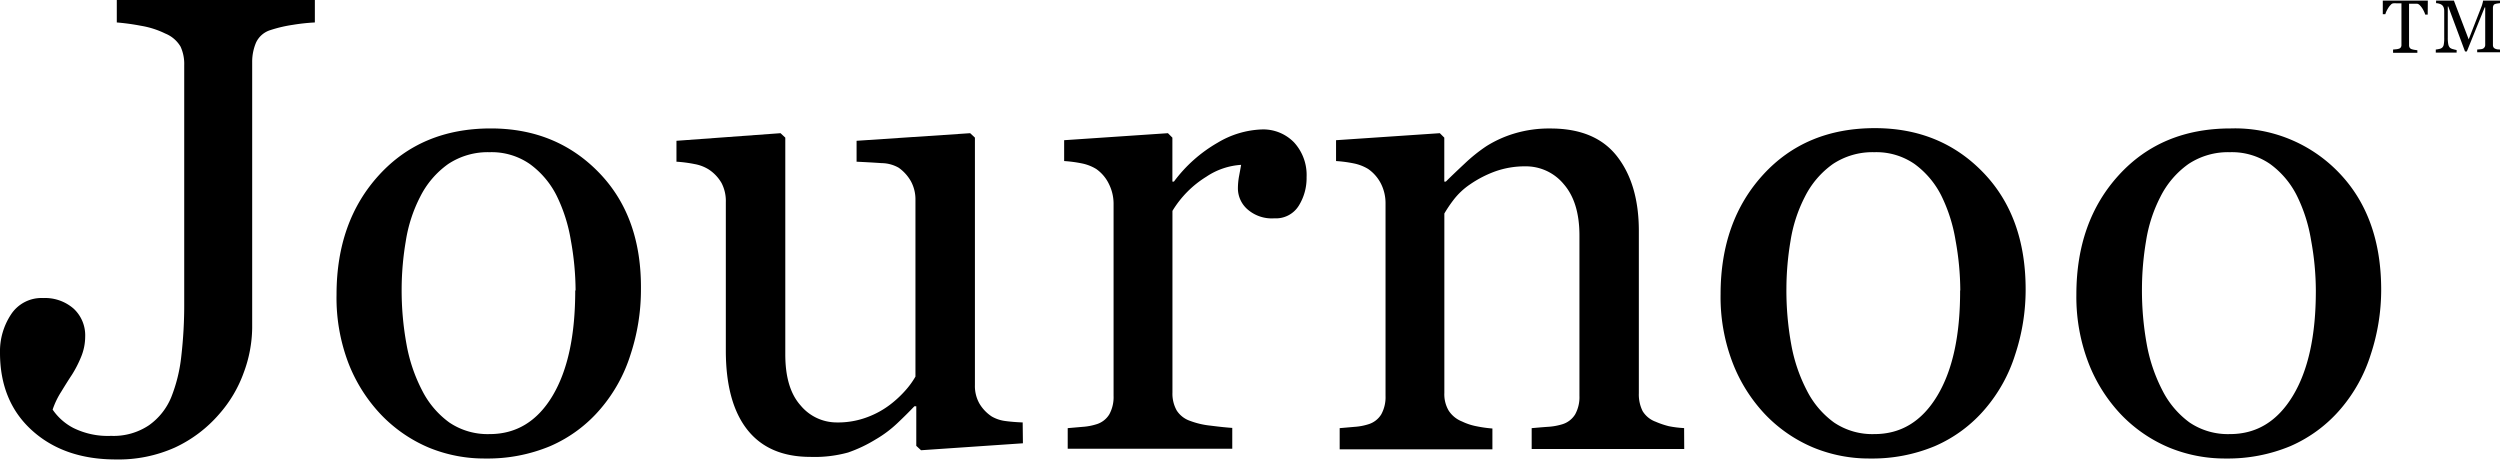 <?xml version="1.0" encoding="UTF-8"?>
<svg xmlns="http://www.w3.org/2000/svg" id="journoo_logo" data-name="journoo_logo" viewBox="0 0 420.83 77.39">
  <path d="M76.17,26.44a33.07,33.07,0,0,0-3.7.4,22.55,22.55,0,0,0-3.76.88,3.93,3.93,0,0,0-2.45,2.13,8.3,8.3,0,0,0-.64,3.25V77.89a22.16,22.16,0,0,1-1.41,7.46,21.52,21.52,0,0,1-4.13,7A22.18,22.18,0,0,1,52.6,98a23.21,23.21,0,0,1-9.93,2q-8.69,0-14.09-4.87T23.17,82.05A11.26,11.26,0,0,1,25,75.63a6.12,6.12,0,0,1,5.43-2.8,7.31,7.31,0,0,1,5.14,1.79,6.11,6.11,0,0,1,1.94,4.71,9,9,0,0,1-.69,3.41,19.16,19.16,0,0,1-1.54,3c-.54.81-1.14,1.77-1.81,2.87a13.59,13.59,0,0,0-1.44,3,9.55,9.55,0,0,0,3.49,3.09,13.07,13.07,0,0,0,6.36,1.33,10.66,10.66,0,0,0,6.37-1.79A10.78,10.78,0,0,0,52,89.51a26,26,0,0,0,1.68-6.82,75.11,75.11,0,0,0,.5-9.06v-40a7,7,0,0,0-.61-3.11A5.27,5.27,0,0,0,51,28.31,14.76,14.76,0,0,0,46.9,27a37.71,37.71,0,0,0-4.07-.56V22.66H76.17Z" transform="translate(-23.17 -22.66)"></path>
  <path d="M131.06,71.45a34.75,34.75,0,0,1-1.75,10.89,26,26,0,0,1-5,9.08,23.22,23.22,0,0,1-8.53,6.34,27.27,27.27,0,0,1-10.88,2.08A24.53,24.53,0,0,1,95.34,98a24.14,24.14,0,0,1-8-5.51,26.48,26.48,0,0,1-5.52-8.71,30.83,30.83,0,0,1-2-11.53q0-12.31,7.17-20.14t18.79-7.83q11,0,18.21,7.43T131.06,71.45Zm-11,.11a48.14,48.14,0,0,0-.8-8.45,26.78,26.78,0,0,0-2.4-7.53,14.77,14.77,0,0,0-4.49-5.3,11.28,11.28,0,0,0-6.77-2,12.05,12.05,0,0,0-7,2,15,15,0,0,0-4.72,5.54,24.44,24.44,0,0,0-2.4,7.41,49.11,49.11,0,0,0-.7,8,50.59,50.59,0,0,0,.83,9.45,27.11,27.11,0,0,0,2.64,7.75,15,15,0,0,0,4.57,5.36,11.52,11.52,0,0,0,6.8,1.94c4.44,0,8-2.15,10.56-6.44S120,79.12,120,71.56Z" transform="translate(-23.17 -22.66)"></path>
  <path d="M195.36,97.28l-17.15,1.17-.8-.74V91.05h-.32c-.85.89-1.8,1.84-2.87,2.85a19.6,19.6,0,0,1-3.67,2.74,23.4,23.4,0,0,1-4.62,2.19,21.18,21.18,0,0,1-6.33.74q-7,0-10.61-4.55T145.35,81.8V56.69a6.58,6.58,0,0,0-.72-3.22,6.78,6.78,0,0,0-2.12-2.26,6.67,6.67,0,0,0-2.41-.93,22.39,22.39,0,0,0-3.06-.4V46.36l17.52-1.28.8.75V82.32c0,3.8.85,6.65,2.56,8.57A7.9,7.9,0,0,0,164,93.77a13.93,13.93,0,0,0,5.22-.91,14.81,14.81,0,0,0,3.84-2.13,18,18,0,0,0,2.53-2.36,13.68,13.68,0,0,0,1.68-2.32V56.32a6.37,6.37,0,0,0-.75-3.12,7,7,0,0,0-2.08-2.31,5.93,5.93,0,0,0-2.85-.77q-1.89-.13-4.23-.24V46.36l19.12-1.28.8.75V87.49a6,6,0,0,0,.75,3.09,6.7,6.7,0,0,0,2.07,2.18,6.07,6.07,0,0,0,2.29.77c.89.12,1.87.2,2.93.24Z" transform="translate(-23.17 -22.66)"></path>
  <path d="M243.11,52.49a8.79,8.79,0,0,1-1.33,4.82,4.52,4.52,0,0,1-4.1,2.1,6.2,6.2,0,0,1-4.55-1.54,4.71,4.71,0,0,1-1.58-3.41,11.55,11.55,0,0,1,.19-2.13c.12-.64.24-1.28.35-1.92a11.79,11.79,0,0,0-5.86,2,17.22,17.22,0,0,0-5.7,5.75V88.76a5.75,5.75,0,0,0,.72,3,4.33,4.33,0,0,0,2.26,1.75,13.65,13.65,0,0,0,3.44.8c1.4.18,2.61.31,3.65.38v3.51H202.9V94.73l2.53-.22a9.8,9.8,0,0,0,2.26-.42,3.81,3.81,0,0,0,2.21-1.68,6,6,0,0,0,.72-3.11V56.9a7.41,7.41,0,0,0-.77-3.24,6.52,6.52,0,0,0-2.16-2.56,7.46,7.46,0,0,0-2.39-.93,22.07,22.07,0,0,0-3-.4V46.26l17.47-1.18.75.75v7.4h.26a24.06,24.06,0,0,1,7.36-6.55,15.49,15.49,0,0,1,7.4-2.23A7.23,7.23,0,0,1,241,46.63,8.11,8.11,0,0,1,243.11,52.49Z" transform="translate(-23.17 -22.66)"></path>
  <path d="M306.68,98.24H281V94.73c.81-.07,1.71-.15,2.69-.22a10.3,10.3,0,0,0,2.42-.42,3.84,3.84,0,0,0,2.21-1.68,6,6,0,0,0,.72-3.12v-27q0-5.59-2.64-8.63a8.26,8.26,0,0,0-6.44-3,14.86,14.86,0,0,0-5.18.88,18.74,18.74,0,0,0-4.16,2.16,11.9,11.9,0,0,0-2.8,2.64,22.28,22.28,0,0,0-1.52,2.26v30.2a5.42,5.42,0,0,0,.74,3,4.76,4.76,0,0,0,2.24,1.81,9.83,9.83,0,0,0,2.42.8,21.24,21.24,0,0,0,2.69.38v3.51H248.68V94.73l2.53-.22a9.8,9.8,0,0,0,2.26-.42,3.84,3.84,0,0,0,2.21-1.68,6,6,0,0,0,.72-3.11V56.9a7.27,7.27,0,0,0-.77-3.32,6.72,6.72,0,0,0-2.16-2.48,7.51,7.51,0,0,0-2.4-.93,21.7,21.7,0,0,0-3-.4V46.26l17.47-1.18.75.75v7.4h.26q1.28-1.27,3.2-3.06a27.14,27.14,0,0,1,3.62-2.9,19.2,19.2,0,0,1,4.69-2.13,20.34,20.34,0,0,1,6.12-.85q7.56,0,11.21,4.71t3.65,12.54V88.87a6.25,6.25,0,0,0,.64,3,4.28,4.28,0,0,0,2.19,1.78,14.08,14.08,0,0,0,2.21.75,17.23,17.23,0,0,0,2.58.32Z" transform="translate(-23.17 -22.66)"></path>
  <path d="M364.15,71.45a34.77,34.77,0,0,1-1.76,10.89,26,26,0,0,1-5,9.08,23.22,23.22,0,0,1-8.53,6.34A27.26,27.26,0,0,1,338,99.84,24.54,24.54,0,0,1,328.42,98a24.14,24.14,0,0,1-8.05-5.51,26.48,26.48,0,0,1-5.52-8.71A30.83,30.83,0,0,1,312.8,72.2q0-12.31,7.17-20.14t18.8-7.83q11,0,18.2,7.43T364.15,71.45Zm-11,.11a48.14,48.14,0,0,0-.8-8.45,26.78,26.78,0,0,0-2.4-7.53,14.84,14.84,0,0,0-4.48-5.3,11.31,11.31,0,0,0-6.78-2,12.05,12.05,0,0,0-7,2,15,15,0,0,0-4.72,5.54,24.44,24.44,0,0,0-2.4,7.41,49.07,49.07,0,0,0-.69,8,50.63,50.63,0,0,0,.82,9.45,27.11,27.11,0,0,0,2.64,7.75,15,15,0,0,0,4.57,5.36,11.52,11.52,0,0,0,6.8,1.94q6.68,0,10.56-6.44T353.12,71.56Z" transform="translate(-23.17 -22.66)"></path>
  <path d="M424,71.45a34.77,34.77,0,0,1-1.76,10.89,26.12,26.12,0,0,1-5,9.08,23.38,23.38,0,0,1-8.53,6.34,27.34,27.34,0,0,1-10.88,2.08A24.58,24.58,0,0,1,388.31,98a24.14,24.14,0,0,1-8.05-5.51,26.48,26.48,0,0,1-5.52-8.71,31,31,0,0,1-2.05-11.53q0-12.31,7.17-20.14t18.8-7.83a24.25,24.25,0,0,1,18.21,7.43Q424,59.1,424,71.45Zm-11,.11a47.2,47.2,0,0,0-.8-8.45,26.46,26.46,0,0,0-2.4-7.53,14.74,14.74,0,0,0-4.48-5.3,11.31,11.31,0,0,0-6.78-2,12.05,12.05,0,0,0-7,2,15,15,0,0,0-4.72,5.54,24.44,24.44,0,0,0-2.4,7.41,49.07,49.07,0,0,0-.69,8,50.63,50.63,0,0,0,.82,9.45,27.43,27.43,0,0,0,2.65,7.75,15.1,15.1,0,0,0,4.56,5.36,11.52,11.52,0,0,0,6.8,1.94q6.68,0,10.57-6.44T413,71.56Z" transform="translate(-23.17 -22.66)"></path>
  <path d="M431.83,25.12h-.42a2.7,2.7,0,0,0-.2-.52,4.57,4.57,0,0,0-.32-.58,3.39,3.39,0,0,0-.4-.49.82.82,0,0,0-.43-.24,4.59,4.59,0,0,0-.48,0h-.89v7a.78.78,0,0,0,.09.37.6.6,0,0,0,.3.26,3.36,3.36,0,0,0,.46.12l.55.08v.43H426V31l.53-.05a2,2,0,0,0,.48-.1.55.55,0,0,0,.3-.23.68.68,0,0,0,.1-.4v-7h-.83a4.56,4.56,0,0,0-.54,0,.66.66,0,0,0-.42.24,2.76,2.76,0,0,0-.4.49,5.6,5.6,0,0,0-.33.59,3.07,3.07,0,0,0-.19.51h-.43V22.76h7.58Z" transform="translate(-23.17 -22.66)"></path>
  <path d="M444,31.46h-3.84V31l.53-.05a1.36,1.36,0,0,0,.45-.1.81.81,0,0,0,.28-.27.71.71,0,0,0,.09-.38V23.91h-.09l-3,7.41h-.31l-2.82-7.57h-.08V29a5.42,5.42,0,0,0,.09,1.14,1.13,1.13,0,0,0,.29.57,1.42,1.42,0,0,0,.56.24,4.44,4.44,0,0,0,.55.13v.43h-3.51V31a4.41,4.41,0,0,0,.58-.1,1.08,1.08,0,0,0,.47-.2.88.88,0,0,0,.29-.53,5.56,5.56,0,0,0,.08-1.19V24.56a1.83,1.83,0,0,0-.09-.63,1,1,0,0,0-.26-.4,1.23,1.23,0,0,0-.47-.24,2.13,2.13,0,0,0-.55-.1v-.43h3l2.49,6.53,2.13-5.46a4.21,4.21,0,0,0,.2-.63,2.18,2.18,0,0,0,.09-.44H444v.43l-.44.06a2.3,2.3,0,0,0-.39.09.44.44,0,0,0-.28.25.91.91,0,0,0-.08.37v6.27a.81.81,0,0,0,.08.37.63.63,0,0,0,.28.25,1.51,1.51,0,0,0,.39.12L444,31Z" transform="translate(-23.17 -22.66)"></path>
</svg>
